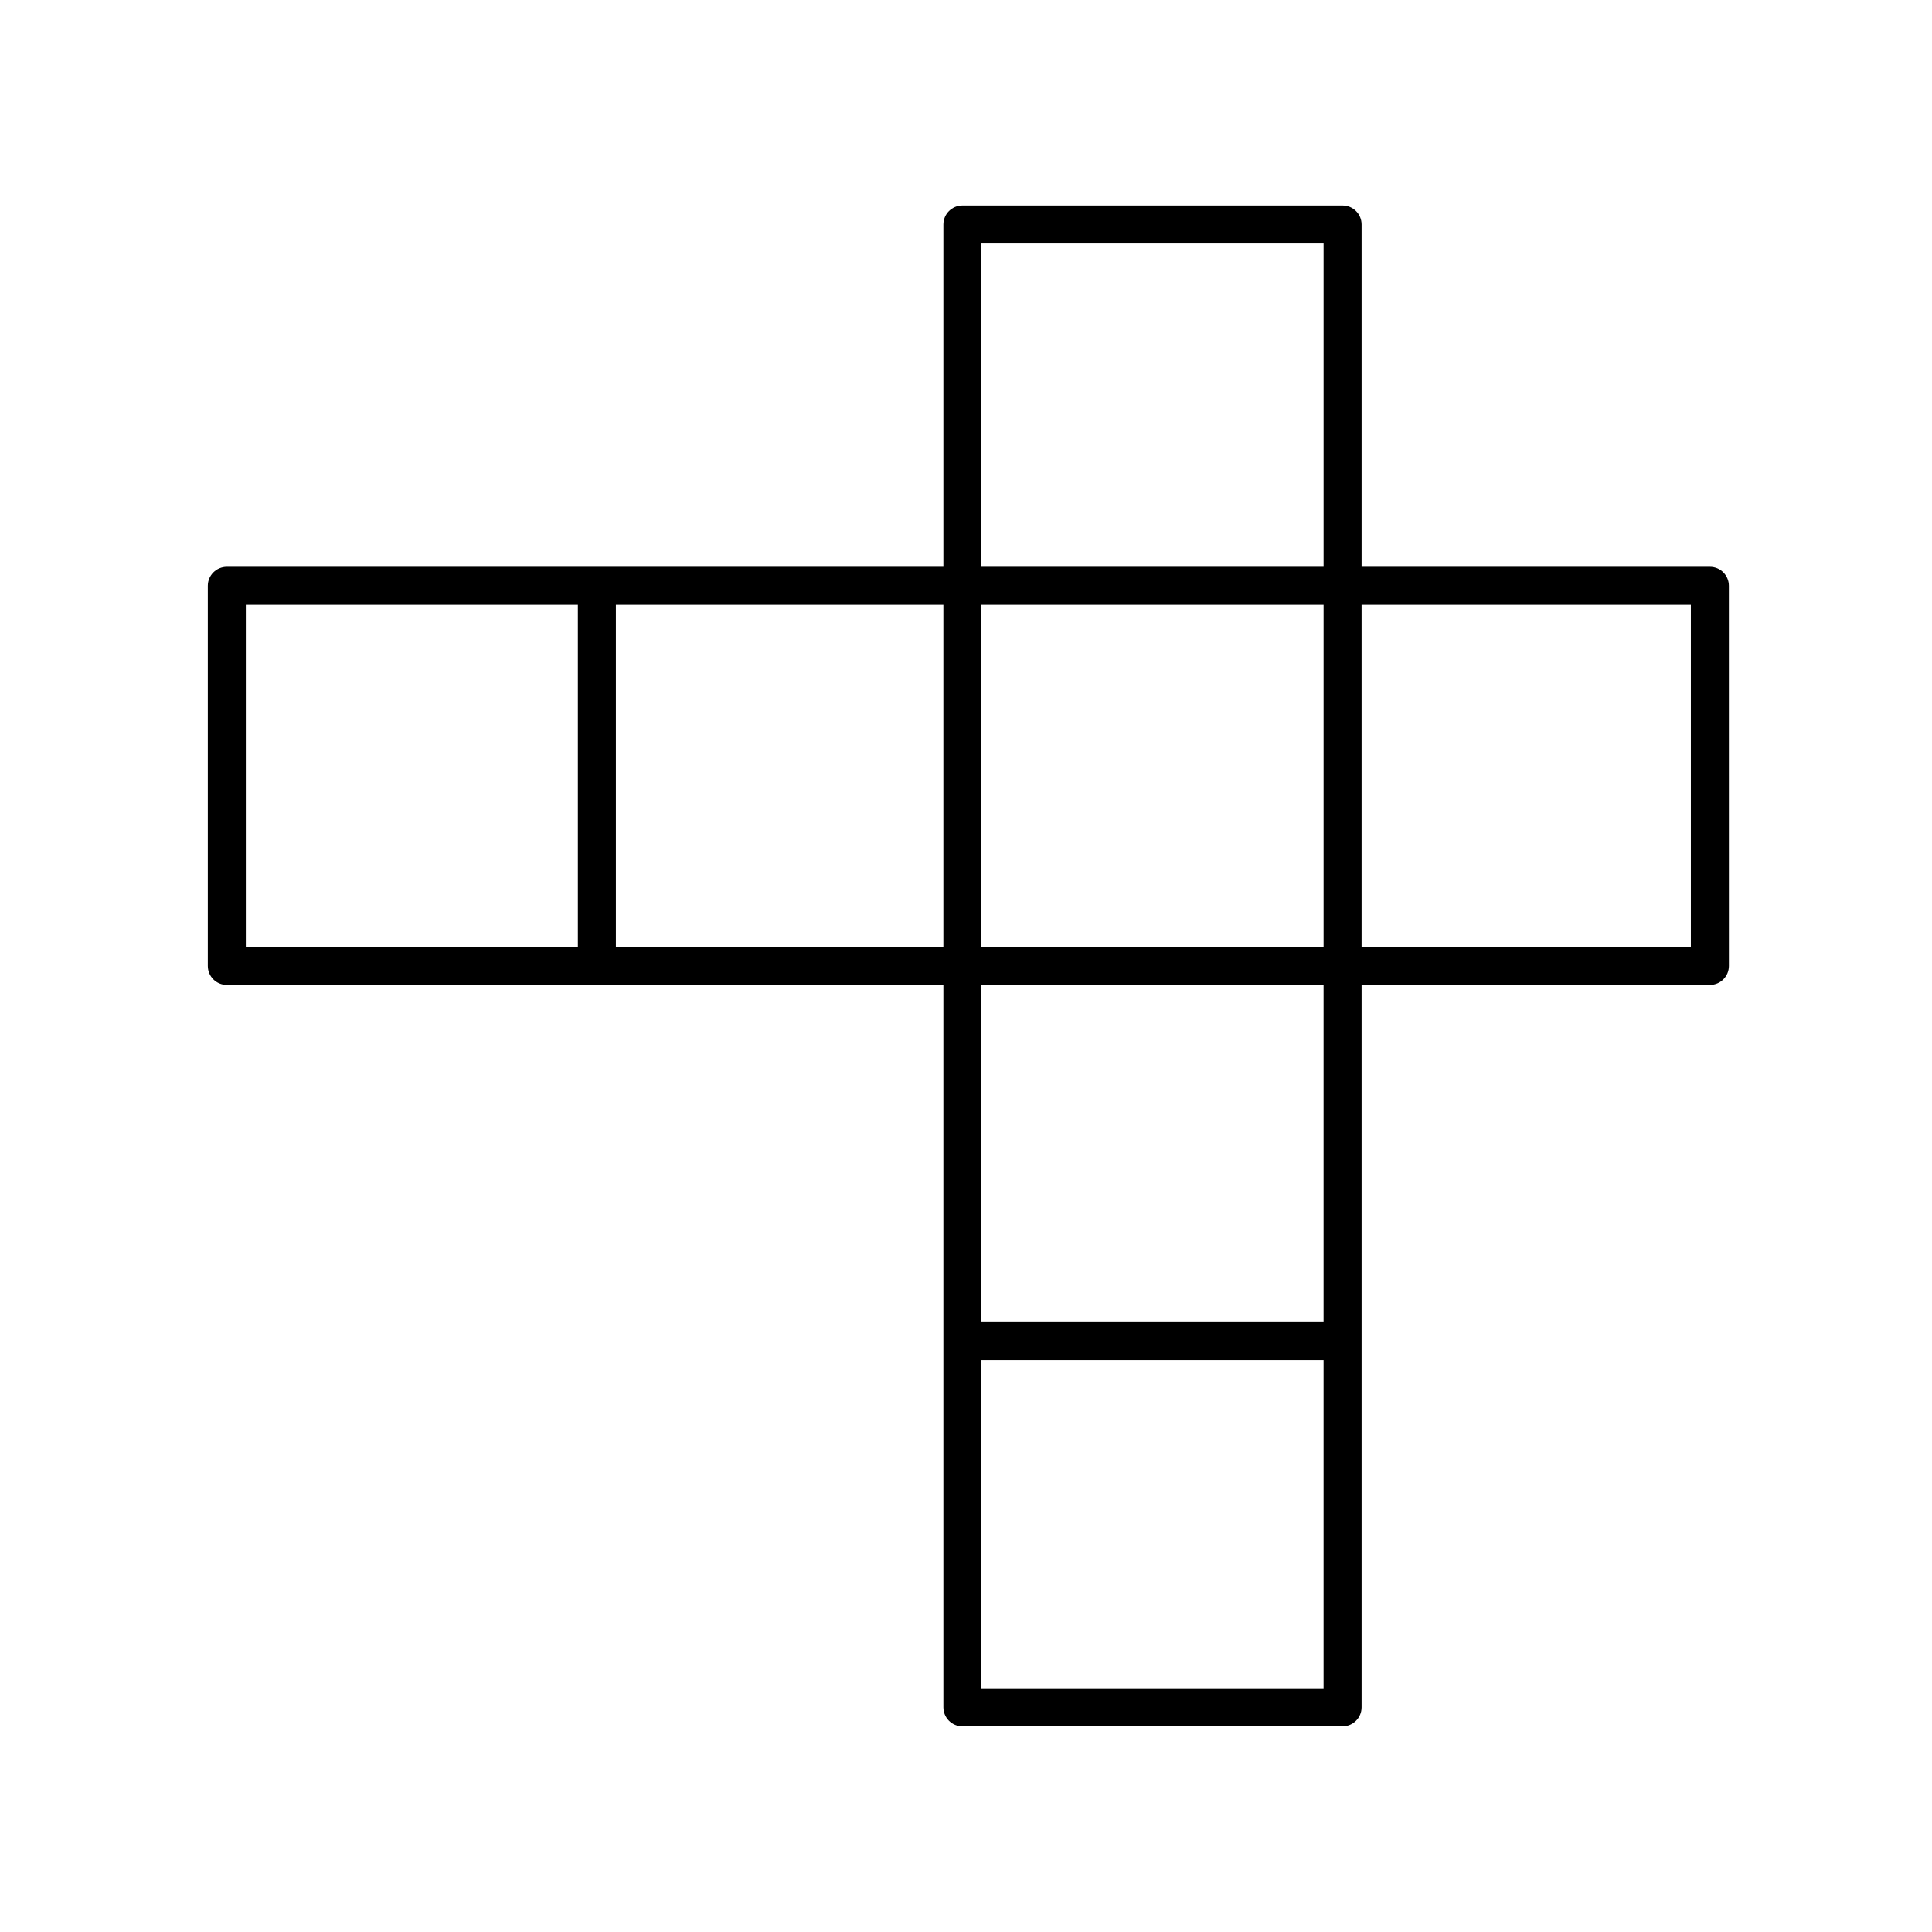 <?xml version="1.0" encoding="UTF-8"?>
<!-- The Best Svg Icon site in the world: iconSvg.co, Visit us! https://iconsvg.co -->
<svg fill="#000000" width="800px" height="800px" version="1.1" viewBox="144 144 512 512" xmlns="http://www.w3.org/2000/svg">
 <path d="m597.14 294.2h-92.301v-90.711c0-2.785-2.254-5.039-5.039-5.039h-100.75c-2.781 0-5.039 2.254-5.039 5.039v90.711h-189.9c-2.781 0-5.039 2.254-5.039 5.039v100.74c0 2.785 2.254 5.039 5.039 5.039l189.9-0.004v191.45c0 2.785 2.254 5.039 5.039 5.039h100.75c2.781 0 5.039-2.254 5.039-5.039v-191.45h92.301c2.781 0 5.039-2.254 5.039-5.039l-0.008-100.74c0-2.785-2.254-5.035-5.035-5.035zm-193.05-85.676h90.676v85.672l-90.676 0.004zm90.676 95.75v90.66h-90.676v-90.66zm-285.62 0h87.996v90.66h-87.996zm98.07 90.66v-90.66h86.793v90.66zm96.871 196.49v-86.957h90.676v86.957zm90.676-97.035h-90.676v-89.375h90.676zm97.336-99.453h-87.262v-90.66h87.262z"/>
</svg>